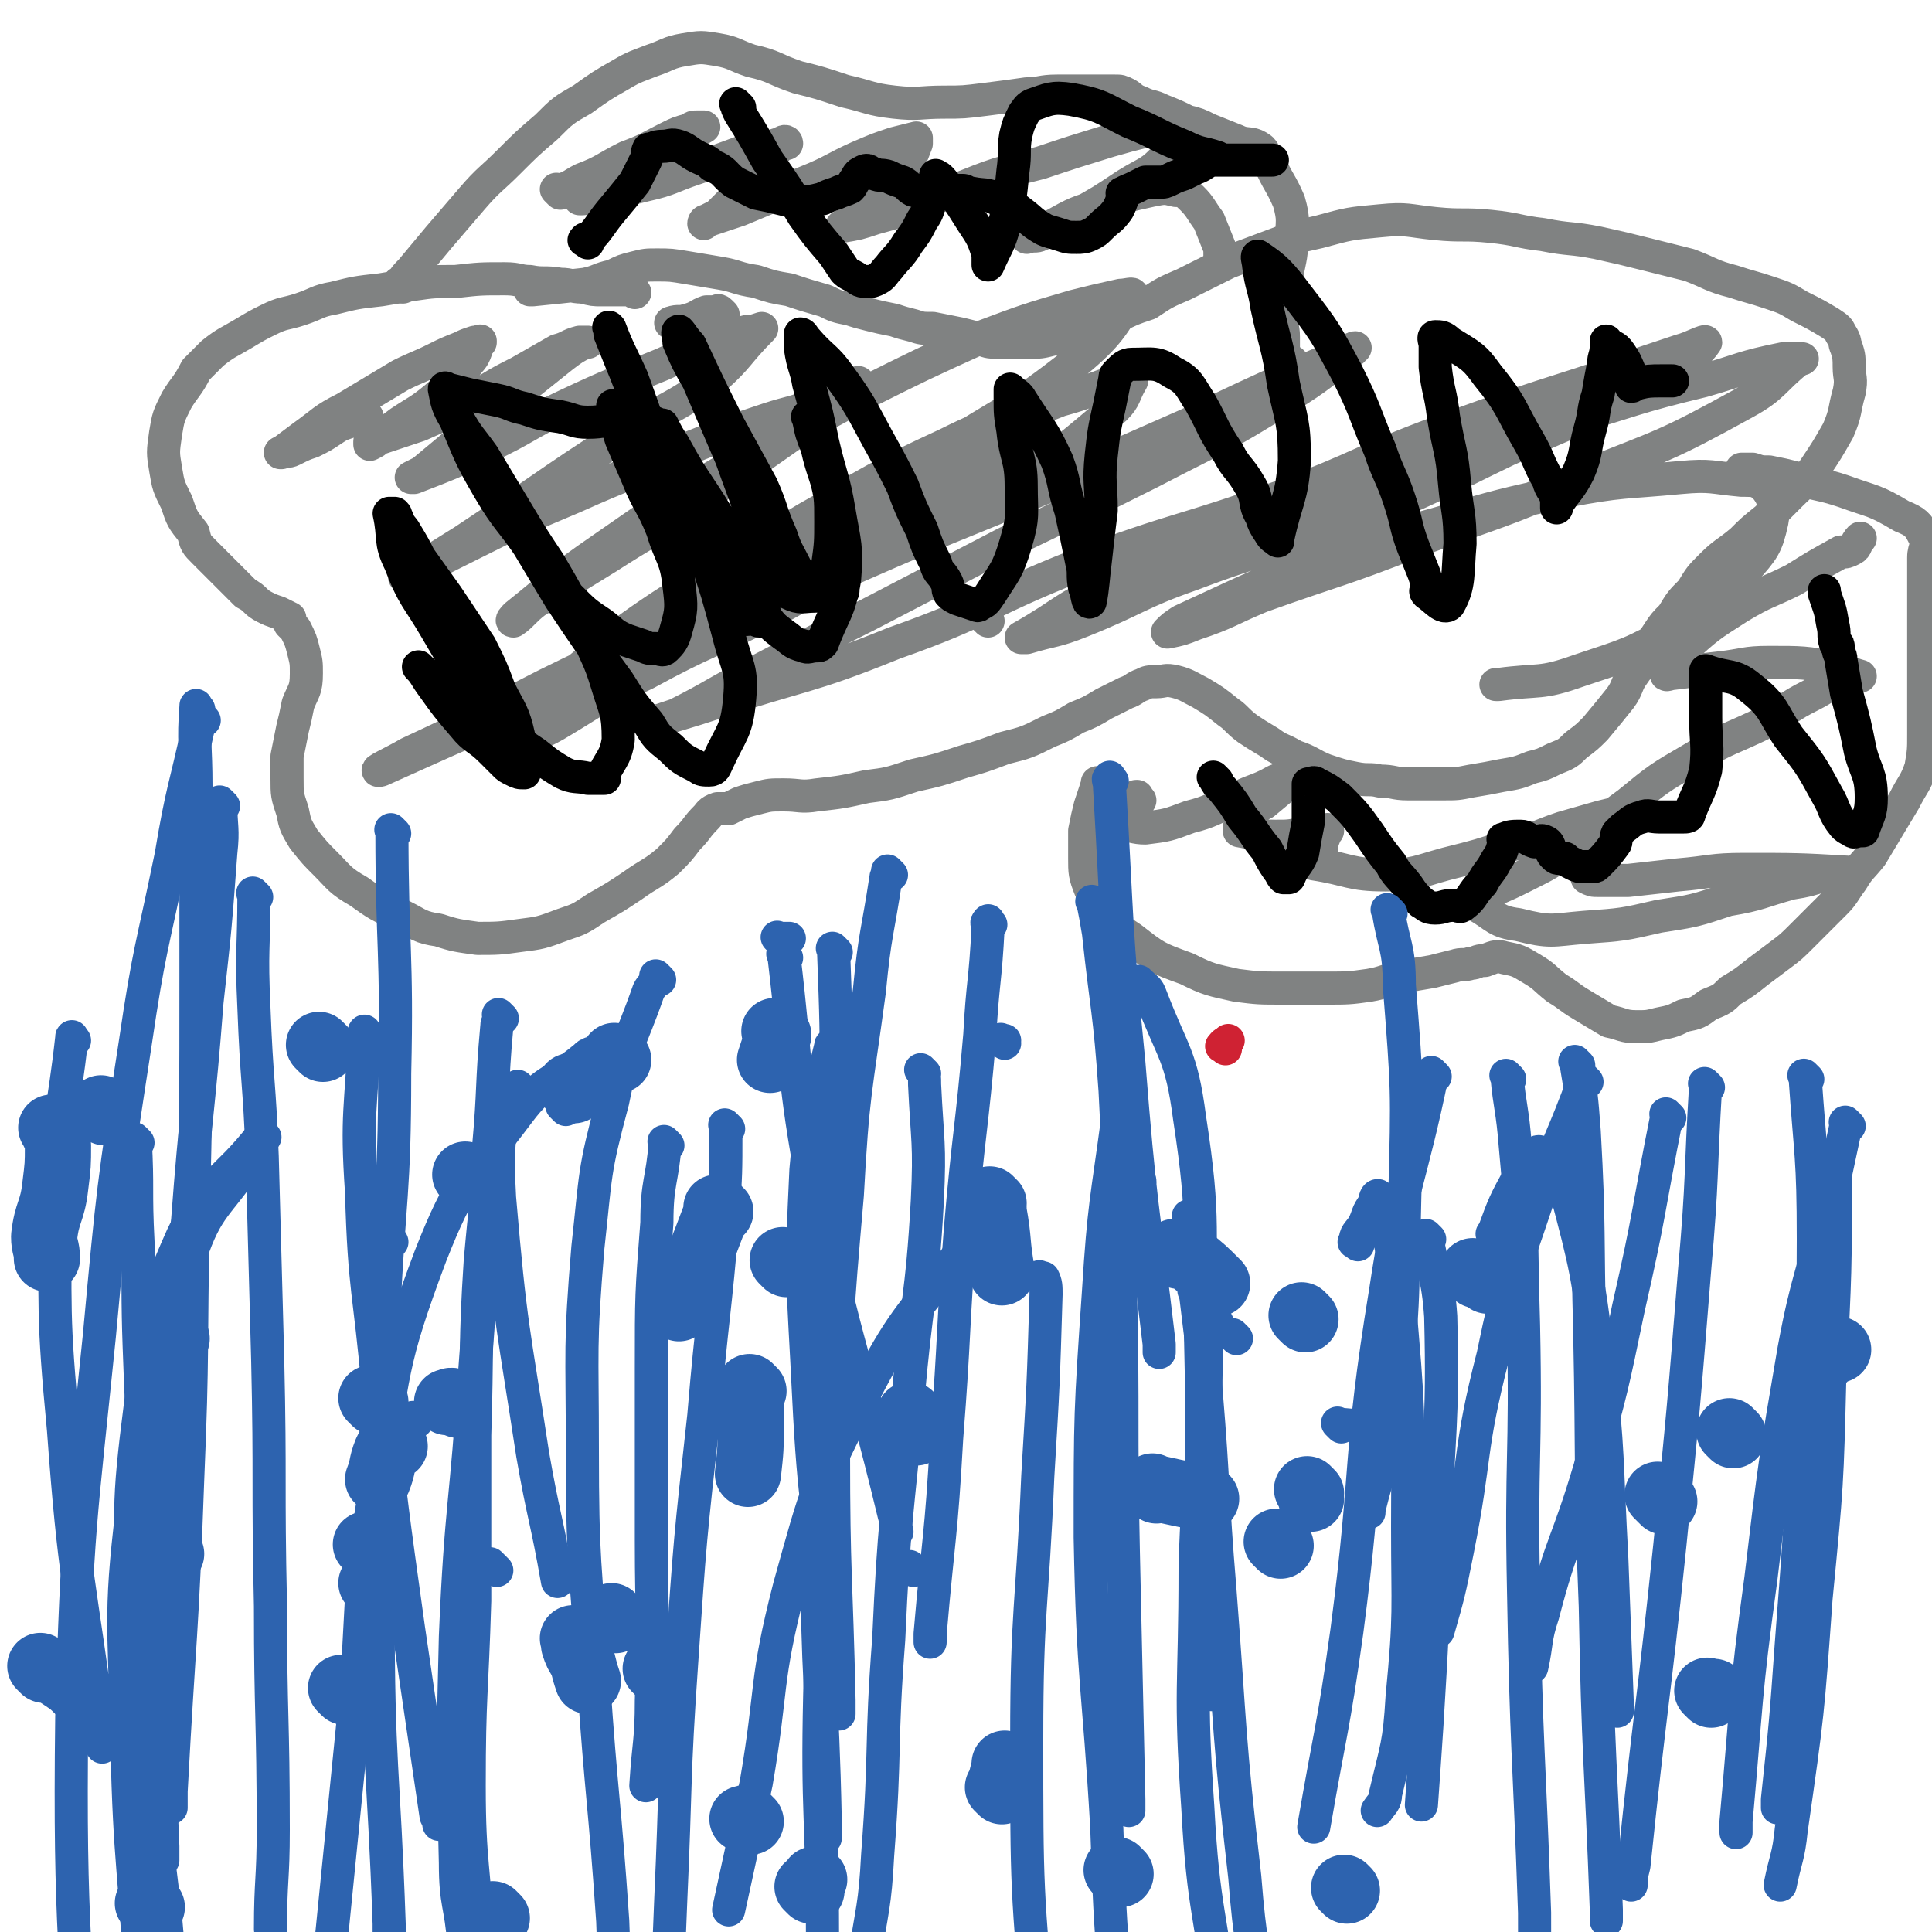 <svg viewBox='0 0 700 700' version='1.1' xmlns='http://www.w3.org/2000/svg' xmlns:xlink='http://www.w3.org/1999/xlink'><g fill='none' stroke='#CF2233' stroke-width='12' stroke-linecap='round' stroke-linejoin='round'><path d='M444,380c-1,-1 -2,-1 -1,-1 0,-1 1,-1 2,-2 0,0 0,0 0,0 '/></g>
<g fill='none' stroke='#808282' stroke-width='12' stroke-linecap='round' stroke-linejoin='round'><path d='M358,225c-1,-1 -1,-1 -1,-1 -1,-1 0,0 0,0 0,0 0,0 0,0 '/><path d='M262,114c-1,-1 -1,-1 -1,-1 -1,-1 -1,0 -2,0 -1,0 -1,0 -3,0 -3,1 -3,2 -7,3 -3,1 -3,0 -6,1 '/><path d='M230,106c-1,-1 -1,-1 -1,-1 -1,-1 0,0 0,0 0,0 0,0 0,0 -2,0 -2,0 -4,0 -3,0 -3,0 -7,0 -3,0 -3,0 -7,-1 -4,0 -4,-1 -8,-1 -6,-1 -6,0 -11,-1 -4,0 -4,-1 -9,-1 -9,0 -9,0 -18,1 -8,0 -8,0 -15,1 -6,1 -6,1 -12,2 -9,1 -9,1 -17,3 -6,1 -6,2 -12,4 -6,2 -6,1 -12,4 -4,2 -4,2 -9,5 -5,3 -6,3 -11,7 -3,3 -3,3 -6,6 -3,6 -4,6 -7,11 -3,6 -3,6 -4,12 -1,7 -1,7 0,13 1,6 1,6 4,12 2,6 2,6 6,11 1,4 1,4 4,7 3,3 3,3 7,7 4,4 4,4 8,8 4,2 3,3 7,5 2,1 2,1 5,2 2,1 2,1 4,2 0,1 0,1 0,2 1,1 1,1 2,2 2,4 2,4 3,8 1,4 1,4 1,8 0,6 -1,6 -3,11 -1,5 -1,5 -2,9 -1,5 -1,5 -2,10 0,4 0,4 0,8 0,6 0,6 2,12 1,5 1,5 4,10 4,5 4,5 8,9 5,5 5,6 12,10 7,5 7,5 16,9 6,3 6,4 13,5 6,2 7,2 14,3 7,0 8,0 15,-1 8,-1 8,-1 16,-4 6,-2 6,-2 12,-6 7,-4 7,-4 13,-8 7,-5 7,-4 13,-9 4,-4 4,-4 7,-8 4,-4 3,-4 7,-8 1,-1 1,-2 4,-3 1,0 1,0 3,0 0,0 0,0 1,0 2,-1 2,-1 4,-2 3,-1 3,-1 7,-2 4,-1 4,-1 9,-1 6,0 6,1 12,0 9,-1 9,-1 18,-3 8,-1 8,-1 17,-4 9,-2 9,-2 18,-5 7,-2 7,-2 15,-5 8,-2 8,-2 16,-6 5,-2 5,-2 10,-5 5,-2 5,-2 10,-5 4,-2 4,-2 8,-4 3,-1 3,-2 6,-3 2,-1 2,-1 5,-1 3,0 3,-1 7,0 4,1 5,2 9,4 5,3 5,3 10,7 3,2 3,3 7,6 3,2 3,2 8,5 4,3 4,2 9,5 6,2 6,3 11,5 6,2 6,2 11,3 5,1 5,0 9,1 5,0 5,1 10,1 7,0 7,0 13,0 5,0 5,0 10,-1 6,-1 6,-1 11,-2 6,-1 6,-1 11,-3 4,-1 4,-1 8,-3 5,-2 5,-2 8,-5 4,-3 4,-3 7,-6 5,-6 5,-6 9,-11 3,-4 2,-5 5,-9 2,-3 2,-2 4,-5 1,-3 1,-3 2,-5 1,-2 1,-2 3,-5 2,-3 2,-3 5,-6 3,-5 3,-5 7,-9 3,-5 3,-5 7,-9 5,-5 5,-4 11,-9 4,-4 4,-4 9,-8 4,-4 4,-4 9,-9 4,-4 5,-4 9,-10 4,-6 4,-6 8,-13 3,-7 2,-7 4,-14 1,-5 0,-5 0,-9 0,-3 0,-4 -1,-7 -1,-2 0,-2 -2,-5 -1,-2 -1,-2 -4,-4 -5,-3 -5,-3 -11,-6 -5,-3 -5,-3 -11,-5 -6,-2 -7,-2 -13,-4 -8,-2 -8,-3 -16,-6 -8,-2 -8,-2 -16,-4 -8,-2 -8,-2 -17,-4 -10,-2 -10,-1 -20,-3 -9,-1 -9,-2 -19,-3 -10,-1 -10,0 -20,-1 -10,-1 -10,-2 -20,-1 -11,1 -11,1 -22,4 -9,2 -9,2 -17,5 -8,3 -8,3 -16,6 -8,4 -8,4 -16,8 -7,3 -7,3 -13,7 -6,2 -6,2 -12,5 -6,2 -6,3 -12,5 -6,2 -6,2 -11,3 -4,1 -4,1 -8,1 -3,0 -3,0 -6,0 -3,0 -3,0 -5,0 -3,0 -4,0 -6,-1 -4,-1 -4,-1 -8,-2 -5,-1 -5,-1 -10,-2 -4,0 -4,0 -7,-1 -4,-1 -4,-1 -7,-2 -5,-1 -5,-1 -9,-2 -4,-1 -4,-1 -7,-2 -5,-1 -5,-1 -9,-3 -7,-2 -7,-2 -13,-4 -6,-1 -6,-1 -12,-3 -7,-1 -7,-2 -13,-3 -6,-1 -6,-1 -12,-2 -6,-1 -6,-1 -11,-1 -4,0 -4,0 -8,1 -4,1 -4,1 -8,3 -5,1 -5,2 -10,3 -9,1 -9,1 -19,2 0,0 0,0 -1,0 '/><path d='M146,104c-1,-1 -1,-1 -1,-1 -1,-1 0,0 0,0 0,0 0,0 0,0 0,0 0,0 0,0 -1,-1 0,0 0,0 0,0 0,0 0,0 2,-3 2,-3 4,-5 5,-6 5,-6 10,-12 6,-7 6,-7 12,-14 6,-7 7,-7 13,-13 7,-7 7,-7 14,-13 6,-6 6,-6 13,-10 7,-5 7,-5 14,-9 5,-3 6,-3 11,-5 6,-2 6,-3 12,-4 6,-1 6,-1 12,0 6,1 6,2 12,4 9,2 8,3 17,6 8,2 8,2 17,5 9,2 9,3 18,4 9,1 9,0 18,0 7,0 7,0 15,-1 8,-1 8,-1 15,-2 5,0 5,-1 11,-1 4,0 4,0 8,0 2,0 2,0 5,0 2,0 2,0 4,0 1,0 1,0 3,0 0,0 0,0 1,0 2,0 2,0 4,1 2,1 2,2 5,3 4,2 4,1 8,3 5,2 5,2 9,4 4,1 4,1 8,3 5,2 5,2 10,4 4,2 5,0 9,3 2,2 1,3 3,5 3,7 4,7 7,14 2,7 1,7 1,14 0,7 -1,7 -2,15 -1,7 -1,7 -2,13 0,3 1,3 1,7 0,2 0,2 0,5 0,1 -1,2 0,3 1,1 1,0 3,1 0,0 0,0 1,1 '/><path d='M399,285c-1,-1 -1,-1 -1,-1 -1,-1 0,0 0,0 0,1 -1,1 -1,2 -1,3 -1,3 -2,6 -1,4 -1,4 -2,9 0,5 0,5 0,10 0,5 0,6 2,11 2,4 1,5 5,8 4,6 4,6 10,10 9,7 9,7 20,11 8,4 9,4 18,6 8,1 8,1 17,1 8,0 8,0 16,0 7,0 8,0 15,-1 6,-1 6,-2 12,-3 5,-1 5,-1 11,-2 4,-1 4,-1 8,-2 3,-1 3,0 6,-1 2,0 2,-1 5,-1 3,-1 4,-2 7,-1 5,1 5,1 10,4 5,3 4,3 9,7 5,3 4,3 9,6 5,3 5,3 10,6 5,1 5,2 10,2 4,0 4,0 8,-1 5,-1 5,-1 9,-3 5,-1 5,-1 9,-4 5,-2 5,-2 8,-5 5,-3 5,-3 10,-7 4,-3 4,-3 8,-6 4,-3 4,-3 8,-7 2,-2 2,-2 5,-5 3,-3 3,-3 7,-7 3,-3 3,-4 6,-8 3,-5 3,-4 7,-9 3,-5 3,-5 6,-10 3,-5 3,-5 6,-10 3,-6 4,-6 6,-12 1,-6 1,-6 1,-12 0,-7 0,-7 0,-13 0,-6 0,-6 0,-13 0,-5 0,-5 0,-11 0,-3 0,-3 0,-7 0,-4 0,-4 0,-8 0,-1 0,-1 0,-3 0,-2 0,-2 0,-5 0,-2 0,-2 0,-4 0,-4 2,-4 0,-8 -2,-4 -3,-5 -8,-7 -10,-6 -10,-5 -21,-9 -9,-3 -9,-2 -18,-5 -4,-1 -4,-1 -9,-2 -3,0 -3,0 -6,-1 -1,0 -1,0 -1,0 -2,0 -2,0 -3,0 0,0 1,0 1,0 '/><path d='M133,151c-1,-1 -1,-1 -1,-1 -1,-1 0,0 0,0 0,0 0,0 0,0 -3,1 -3,1 -6,3 -3,1 -3,1 -6,3 -3,2 -3,2 -7,4 -3,1 -3,1 -7,3 -2,1 -2,0 -4,1 0,0 0,0 0,0 -1,0 0,0 0,0 4,-3 4,-3 8,-6 7,-5 7,-6 15,-10 10,-6 10,-6 20,-12 6,-3 7,-3 13,-6 4,-2 4,-2 9,-4 2,-1 2,-1 5,-2 1,0 1,0 2,0 0,0 0,0 0,0 0,0 0,-1 0,0 -2,2 -1,4 -4,7 -5,7 -5,7 -12,13 -6,5 -7,5 -13,9 -4,3 -4,3 -8,6 -1,1 -1,1 -3,2 0,0 0,-1 0,-1 0,0 0,0 0,0 9,-3 9,-3 18,-6 9,-4 9,-4 17,-8 10,-6 9,-6 19,-11 7,-4 7,-4 14,-8 4,-1 4,-2 8,-3 1,0 2,0 3,0 0,0 -1,0 -1,0 -4,2 -4,2 -8,5 -10,8 -10,8 -20,16 -10,8 -10,8 -19,16 -6,5 -6,5 -12,10 -2,1 -2,1 -4,2 0,0 0,0 0,0 0,0 0,0 1,0 13,-5 13,-5 26,-11 15,-7 14,-8 29,-15 17,-8 18,-8 35,-15 9,-4 9,-5 18,-8 6,-3 6,-2 13,-4 2,0 2,0 5,-1 0,0 0,0 0,0 0,0 0,0 0,0 -9,9 -8,10 -17,18 -16,12 -17,10 -34,21 -17,11 -17,11 -33,22 -12,8 -12,8 -24,16 -8,5 -8,5 -16,10 -3,1 -3,1 -5,3 0,0 0,0 0,0 -1,0 0,0 0,0 12,-6 12,-6 24,-12 18,-9 18,-9 37,-17 20,-9 20,-8 40,-17 15,-6 15,-6 30,-11 9,-3 9,-2 18,-6 8,-3 16,-9 15,-7 -2,3 -11,8 -22,17 -20,14 -20,14 -40,28 -14,9 -15,9 -29,18 -13,8 -13,8 -26,16 -4,3 -5,5 -8,7 -1,0 0,-1 1,-2 15,-12 15,-13 31,-24 23,-16 23,-16 47,-30 23,-14 24,-13 47,-26 22,-11 22,-11 44,-21 16,-6 16,-6 33,-11 8,-2 8,-2 17,-4 2,0 5,-1 4,0 -7,11 -8,14 -20,24 -24,19 -25,17 -51,34 -24,16 -25,15 -50,31 -23,15 -23,16 -47,31 -14,9 -15,9 -30,17 -6,3 -6,3 -12,6 -1,0 -2,2 -1,1 18,-14 19,-17 40,-31 26,-17 27,-16 53,-32 25,-14 25,-15 51,-27 20,-10 21,-8 41,-16 11,-3 11,-4 21,-7 2,0 2,0 5,0 0,0 0,0 0,0 -3,5 -2,6 -6,10 -17,14 -17,15 -36,27 -21,13 -23,11 -44,22 -23,12 -23,13 -45,25 -22,11 -23,10 -45,22 -15,7 -15,8 -30,17 -8,5 -9,4 -17,10 -1,0 -1,0 -2,1 0,0 0,0 0,0 1,-1 0,-2 2,-3 20,-14 20,-14 41,-28 21,-14 21,-14 42,-26 21,-12 21,-12 42,-24 17,-9 16,-10 33,-19 11,-6 11,-5 23,-11 3,-1 7,-2 6,-1 -6,3 -10,5 -20,10 -21,11 -21,11 -43,22 -22,11 -22,11 -45,22 -23,12 -23,12 -47,24 -21,10 -21,10 -42,21 -14,7 -14,7 -29,14 -5,3 -14,7 -10,6 18,-8 26,-12 53,-23 30,-13 31,-12 61,-24 30,-13 29,-14 59,-27 34,-15 34,-14 69,-29 25,-11 25,-11 50,-22 21,-10 21,-10 43,-20 8,-3 8,-4 17,-7 0,-1 1,-1 1,-1 -12,9 -12,10 -25,18 -24,15 -24,14 -49,27 -26,13 -26,13 -53,26 -25,13 -25,13 -50,26 -20,10 -20,10 -41,21 -14,7 -14,8 -28,15 -3,1 -3,1 -6,2 0,0 0,0 0,0 9,-3 10,-3 19,-6 33,-11 34,-9 66,-22 34,-12 33,-15 66,-28 37,-14 38,-12 74,-25 30,-11 29,-13 59,-24 25,-9 25,-9 50,-17 18,-6 18,-6 36,-12 4,-1 9,-4 9,-3 -2,3 -6,7 -14,11 -28,16 -29,15 -58,28 -27,13 -27,14 -55,25 -29,11 -30,9 -59,20 -20,7 -20,9 -40,17 -10,4 -10,3 -20,6 -1,0 -1,0 -2,0 0,0 0,0 0,0 16,-9 15,-11 32,-18 30,-13 31,-11 61,-22 28,-11 27,-13 55,-23 25,-9 25,-8 50,-16 24,-7 24,-8 49,-14 14,-4 14,-5 29,-8 3,0 4,0 7,0 0,0 -1,0 -1,0 -10,8 -9,10 -20,16 -29,16 -29,15 -59,27 -30,13 -30,12 -60,23 -28,11 -28,10 -56,20 -12,5 -12,6 -24,10 -5,2 -5,2 -10,3 0,0 0,0 0,0 2,-2 2,-2 5,-4 24,-11 23,-11 48,-21 21,-8 22,-8 44,-14 24,-7 24,-7 47,-12 21,-4 21,-3 42,-5 11,-1 11,0 22,1 5,0 6,0 9,3 3,4 3,6 2,12 -2,9 -3,10 -10,18 -11,12 -11,12 -25,21 -16,9 -17,9 -35,15 -14,5 -14,3 -29,5 0,0 0,0 -1,0 '/><path d='M203,70c-1,-1 -1,-1 -1,-1 -1,-1 0,0 0,0 0,0 0,0 0,0 0,0 0,0 0,0 -1,-1 0,0 0,0 0,0 0,0 0,0 0,0 0,0 0,0 -1,-1 0,0 0,0 5,-1 5,-2 9,-4 8,-3 8,-4 16,-8 8,-3 7,-3 15,-7 4,-2 4,-2 8,-3 1,-1 1,-1 3,-1 1,0 1,0 2,0 0,0 0,0 0,0 -10,6 -10,6 -19,11 -6,4 -6,4 -11,8 -6,3 -5,4 -11,6 -2,1 -2,1 -4,1 0,0 0,0 0,0 0,0 0,0 1,0 11,-2 11,-2 23,-5 9,-2 9,-3 18,-6 9,-3 9,-3 17,-6 5,-1 6,-1 11,-2 2,-1 3,-1 5,-1 0,-1 -1,-1 -2,0 -3,4 -3,4 -6,8 -5,5 -5,6 -9,10 -4,4 -4,4 -8,8 -2,1 -2,1 -4,2 0,0 -1,1 -1,1 0,0 0,-1 1,-1 6,-2 6,-2 12,-4 12,-5 12,-5 24,-10 10,-4 10,-5 19,-9 7,-3 7,-3 13,-5 4,-1 4,-1 8,-2 0,0 0,0 0,0 0,1 0,1 0,2 -2,5 -2,6 -5,10 -5,6 -5,5 -10,10 -4,4 -4,5 -8,8 -2,2 -2,1 -4,2 0,0 0,0 0,0 0,0 0,0 0,0 6,-1 6,-1 12,-3 15,-4 15,-5 29,-10 15,-6 15,-6 31,-10 12,-4 12,-4 25,-8 7,-2 7,-2 15,-4 5,-1 5,0 10,-1 0,0 0,0 0,0 0,0 0,0 0,0 -2,5 -1,6 -4,10 -6,7 -7,6 -15,11 -9,6 -9,6 -18,11 -6,4 -6,4 -13,7 -2,1 -2,0 -5,1 0,0 0,0 0,0 0,0 0,0 0,0 4,-2 4,-2 9,-4 9,-5 9,-5 19,-8 8,-3 8,-3 17,-5 5,-1 5,-1 9,0 3,0 4,1 6,3 3,3 3,4 6,8 2,5 2,5 4,10 0,2 0,2 0,3 '/><path d='M413,290c-1,-1 -1,-1 -1,-1 -1,-1 0,0 0,0 0,0 0,0 0,0 0,0 0,-1 0,0 -1,0 -1,1 -2,3 -1,2 -2,2 -3,4 0,1 0,1 0,3 0,0 0,0 0,0 0,0 -1,-1 0,0 3,0 4,1 8,1 8,-1 8,-1 16,-4 8,-2 8,-3 16,-6 7,-4 8,-3 15,-7 5,-2 5,-2 9,-4 1,0 2,0 3,0 0,0 -1,0 -1,0 0,0 0,0 0,0 -1,1 -1,1 -3,2 -6,5 -6,5 -12,10 -4,2 -4,2 -7,5 -1,1 -1,2 -2,4 0,0 0,0 0,1 0,0 0,0 0,0 0,0 0,0 0,0 6,1 6,2 13,2 5,0 5,0 10,-1 3,0 3,0 6,-1 2,0 2,0 3,0 0,0 0,0 0,0 0,0 0,0 0,0 0,0 0,-1 0,0 -1,1 -1,2 -2,4 0,2 0,2 -1,4 -1,2 -1,2 -2,4 0,0 0,0 0,0 0,0 0,0 0,0 13,2 13,4 26,4 11,0 11,-1 22,-4 12,-3 12,-3 24,-7 9,-2 9,-3 18,-6 7,-2 7,-2 14,-4 4,-1 4,-1 9,-2 1,0 2,0 3,0 0,0 -1,0 -1,0 -2,1 -2,1 -4,3 -10,5 -9,6 -19,11 -7,5 -7,5 -15,9 -6,3 -6,3 -13,6 -1,0 -2,-1 -3,0 -1,1 -1,2 -2,4 0,0 -1,1 0,1 7,4 7,6 15,7 12,3 12,2 24,1 14,-1 14,-1 27,-4 13,-2 13,-2 25,-6 12,-2 12,-3 23,-6 6,-1 6,-1 12,-3 2,0 2,-1 4,-1 1,0 1,0 2,0 1,0 2,0 2,0 -17,-1 -19,-1 -37,-1 -12,0 -12,1 -24,2 -9,1 -9,1 -18,2 -5,0 -6,0 -11,0 -2,0 -2,0 -4,-1 0,0 0,0 0,0 0,-6 -2,-7 1,-12 5,-9 6,-9 14,-15 11,-9 11,-9 23,-16 13,-8 14,-7 28,-14 7,-4 7,-5 15,-9 6,-3 6,-4 12,-7 2,0 2,0 4,0 1,0 1,0 2,0 0,0 0,0 0,0 -4,-1 -4,-2 -9,-3 -11,-2 -12,-2 -24,-2 -9,0 -9,1 -18,2 -9,1 -9,1 -17,2 -1,0 -3,1 -2,0 1,-3 2,-5 5,-8 10,-9 10,-9 21,-16 10,-6 10,-5 20,-10 8,-5 8,-5 17,-10 2,0 2,0 4,-1 2,-1 1,-2 3,-4 '/></g>
<g fill='none' stroke='#000000' stroke-width='12' stroke-linecap='round' stroke-linejoin='round'><path d='M153,243c-1,-1 -2,-2 -1,-1 2,2 2,3 5,7 5,7 5,7 11,14 4,5 5,4 10,9 2,2 2,2 5,5 1,1 1,1 3,2 2,1 2,1 4,1 0,0 0,0 0,0 0,0 0,0 0,0 -1,-7 0,-7 -2,-13 -2,-9 -3,-9 -7,-17 -3,-8 -3,-8 -7,-16 -6,-9 -6,-9 -12,-18 -5,-7 -5,-7 -10,-14 -2,-4 -2,-4 -5,-9 -1,-2 -2,-2 -3,-5 -1,-1 0,-1 -1,-2 0,0 0,0 0,0 -1,0 -1,0 -2,0 0,0 0,0 0,0 2,9 0,10 4,18 5,13 6,12 13,24 7,12 7,12 15,24 5,6 4,6 10,12 5,5 5,5 11,9 5,4 5,4 10,7 4,2 5,1 9,2 3,0 3,0 6,0 0,0 -1,0 -1,0 3,-7 5,-7 6,-14 0,-10 -1,-10 -4,-20 -3,-10 -4,-10 -8,-20 -6,-12 -6,-12 -13,-24 -6,-9 -6,-9 -12,-19 -6,-10 -6,-10 -12,-20 -5,-7 -5,-6 -9,-13 -2,-4 -2,-4 -4,-8 0,0 0,-1 0,-1 0,0 0,1 0,1 0,0 0,0 0,0 4,9 4,9 8,18 7,13 8,12 15,25 9,15 9,15 18,30 10,15 10,15 21,30 5,8 5,8 11,15 3,5 3,5 8,9 4,4 4,4 10,7 1,1 2,1 4,1 2,0 2,-1 3,-3 5,-11 7,-11 8,-23 1,-11 -1,-11 -4,-23 -4,-15 -4,-15 -9,-30 -6,-15 -7,-15 -13,-29 -6,-13 -6,-12 -11,-25 -3,-7 -3,-8 -6,-15 -2,-5 -2,-5 -4,-10 0,-1 0,-1 0,-2 0,0 0,0 0,0 0,0 -1,-1 0,0 3,8 4,9 8,18 4,11 4,11 8,23 4,10 4,10 8,21 5,11 5,11 10,22 3,5 3,5 7,10 2,4 2,4 5,7 1,2 1,3 3,4 1,1 1,0 3,0 1,0 1,1 2,1 1,0 1,0 2,0 0,0 0,0 0,-1 -1,-12 1,-12 -2,-24 -3,-17 -4,-17 -10,-34 -6,-14 -6,-14 -12,-28 -4,-7 -4,-7 -7,-14 0,-2 -1,-4 0,-4 1,1 2,3 4,5 7,15 7,15 14,29 6,11 6,11 12,22 4,9 3,9 7,18 2,6 2,5 5,11 1,2 1,2 2,5 0,1 -1,2 0,3 1,1 1,-1 3,-1 1,0 1,0 3,0 0,0 0,0 0,0 2,-4 3,-4 4,-8 1,-7 1,-8 1,-15 0,-9 0,-9 -2,-17 -1,-7 -2,-7 -4,-14 -1,-3 -1,-3 -2,-6 0,0 0,-1 0,-1 -1,0 0,0 0,1 1,5 1,5 3,10 2,9 3,9 5,18 2,11 1,11 3,22 0,5 1,5 1,10 0,1 1,2 0,3 -1,1 -2,0 -4,0 -3,0 -3,1 -6,1 -4,0 -5,1 -9,-1 -4,-2 -5,-2 -8,-6 -6,-5 -6,-5 -11,-12 -7,-9 -6,-9 -12,-18 -6,-9 -6,-9 -11,-18 -2,-3 -2,-3 -4,-7 0,0 0,0 0,0 0,0 0,0 -1,0 -1,0 -1,-1 -3,-1 -2,-1 -2,-1 -5,-1 -3,0 -3,0 -7,0 -5,0 -5,1 -11,1 -5,0 -5,-1 -10,-2 -7,-1 -7,-1 -13,-3 -5,-1 -5,-2 -10,-3 -5,-1 -5,-1 -10,-2 -4,-1 -4,-1 -8,-2 0,0 -1,-1 -1,0 1,5 1,6 4,11 5,12 5,13 12,25 7,12 8,11 16,23 6,8 6,9 13,16 6,6 6,6 12,10 4,3 4,4 9,6 3,1 3,1 6,2 2,1 2,1 5,1 1,0 2,1 3,0 2,-2 3,-3 4,-7 2,-7 2,-8 1,-16 -1,-10 -3,-10 -6,-20 -4,-10 -5,-9 -9,-19 -3,-7 -3,-7 -6,-14 -1,-4 -2,-4 -3,-9 0,-1 0,-2 0,-3 0,0 0,1 0,1 7,9 8,9 15,19 8,10 8,10 15,21 8,11 8,11 15,22 5,7 5,7 10,13 3,4 3,4 7,7 3,2 3,3 7,4 2,1 2,0 5,0 1,0 1,0 2,-1 4,-11 6,-11 8,-23 1,-12 0,-13 -2,-25 -2,-12 -3,-12 -6,-25 -2,-10 -2,-10 -5,-21 -1,-6 -2,-6 -3,-13 0,-2 0,-2 0,-4 0,0 0,-1 0,-1 1,0 1,1 2,2 6,7 7,6 12,13 8,11 8,12 14,23 5,9 5,9 9,17 3,8 3,8 7,16 2,6 2,6 5,12 1,4 2,3 4,7 1,2 0,2 1,4 1,1 1,1 3,2 3,1 3,1 6,2 1,0 1,1 2,0 2,-1 2,-1 4,-4 5,-8 6,-8 9,-18 3,-10 2,-11 2,-21 0,-10 -2,-10 -3,-20 -1,-6 -1,-6 -1,-12 0,-2 0,-2 0,-3 0,0 0,0 0,0 2,2 3,2 4,4 7,11 8,11 13,22 3,8 2,9 5,18 2,9 2,9 4,19 1,4 0,4 1,9 1,2 1,6 2,5 1,-5 1,-8 2,-16 1,-9 1,-9 2,-17 0,-10 -1,-10 0,-20 1,-9 1,-9 3,-18 1,-5 1,-5 2,-10 0,-1 0,-1 1,-2 2,-2 3,-3 5,-3 8,0 9,-1 15,3 6,3 6,5 10,11 5,9 4,9 10,18 3,6 4,5 8,12 3,5 1,6 4,11 1,3 1,3 3,6 1,2 2,2 3,3 0,0 0,0 0,-1 3,-14 5,-14 6,-28 0,-14 -1,-14 -4,-28 -2,-14 -3,-14 -6,-28 -1,-7 -2,-7 -3,-15 0,-1 -1,-4 0,-3 6,4 8,6 14,14 10,13 10,13 18,28 7,14 6,14 12,28 3,9 4,9 7,18 3,9 2,9 5,17 2,5 2,5 4,10 1,3 1,3 1,5 0,1 -1,1 0,2 3,2 6,6 8,4 4,-7 3,-11 4,-22 0,-11 -1,-11 -2,-22 -1,-12 -2,-12 -4,-24 -1,-9 -2,-9 -3,-18 0,-4 0,-4 0,-8 0,-1 -1,-3 0,-3 2,0 3,0 5,2 8,5 9,5 14,12 9,11 8,12 15,24 4,7 3,7 7,14 1,4 2,3 3,7 0,1 0,1 0,2 0,0 0,1 0,1 0,0 0,-1 0,-1 0,0 0,0 0,0 4,-6 5,-6 8,-12 3,-7 2,-8 4,-15 2,-7 1,-7 3,-13 1,-6 1,-6 2,-11 0,-3 1,-3 1,-7 0,-1 0,-1 0,-1 0,-1 0,0 0,0 2,2 3,1 5,4 2,3 2,3 4,8 0,1 0,1 0,3 0,0 0,1 0,1 1,0 1,-1 2,-1 4,-1 5,-1 9,-1 2,0 2,0 4,0 '/><path d='M441,283c-1,-1 -1,-1 -1,-1 -1,-1 0,0 0,0 0,0 0,0 0,0 1,2 1,2 3,4 4,5 4,5 7,10 5,6 4,6 9,12 2,4 2,4 4,7 1,1 1,2 2,3 1,0 1,0 2,0 0,0 0,0 0,0 2,-5 3,-4 5,-9 1,-6 1,-6 2,-11 0,-4 0,-4 0,-8 0,-3 0,-3 0,-6 0,0 0,0 0,0 0,0 0,0 0,0 1,0 2,-1 3,0 4,2 4,2 8,5 6,6 6,6 11,13 4,6 4,6 8,11 2,4 3,4 6,8 2,3 2,3 5,6 2,1 2,2 5,2 3,0 3,-1 7,-1 1,0 2,1 3,0 4,-3 3,-4 7,-8 2,-4 3,-4 5,-8 2,-3 2,-3 3,-7 0,-1 -1,-1 0,-1 2,-1 3,-1 6,-1 2,0 2,1 5,2 2,0 2,-1 4,0 2,1 1,3 3,5 1,1 1,1 2,1 1,0 1,0 2,0 1,1 1,1 3,2 2,1 2,1 4,1 1,0 1,0 3,0 1,0 1,0 2,-1 3,-3 3,-3 6,-7 1,-1 0,-2 1,-4 1,-1 1,-1 2,-2 3,-2 3,-3 7,-4 2,-1 3,0 6,0 2,0 2,0 5,0 1,0 1,0 3,0 0,0 0,0 1,0 0,0 0,0 0,0 1,0 2,0 2,-1 3,-8 4,-8 6,-16 1,-9 0,-10 0,-19 0,-6 0,-6 0,-13 0,-2 0,-2 0,-4 0,0 0,0 0,0 8,3 10,1 16,6 9,7 8,9 14,18 8,10 8,10 14,21 3,5 2,6 6,11 1,1 1,1 3,2 1,1 1,0 3,0 0,0 1,0 1,0 2,-6 3,-6 3,-12 0,-9 -2,-9 -4,-17 -2,-10 -2,-10 -5,-21 -1,-6 -1,-6 -2,-12 0,-2 -1,-2 -1,-4 0,0 0,0 0,-1 0,-1 -1,0 -1,-1 -1,-3 0,-3 -1,-7 -1,-6 -1,-5 -3,-11 0,-1 0,-1 0,-1 '/><path d='M213,88c-1,-1 -2,-1 -1,-1 0,-1 0,0 1,0 4,-4 4,-5 8,-10 5,-6 5,-6 9,-11 2,-4 2,-4 4,-8 1,-2 0,-2 1,-4 0,0 0,0 0,0 0,0 0,0 0,0 2,0 2,-1 5,-1 3,0 3,-1 6,0 3,1 3,2 7,4 2,1 3,1 5,3 5,2 4,3 8,6 4,2 4,2 8,4 5,1 5,1 9,2 4,1 4,1 8,1 3,0 3,0 7,-1 2,-1 2,-1 5,-2 2,-1 3,-1 5,-2 1,-1 1,-2 2,-3 1,-2 1,-2 3,-3 2,-1 2,1 4,1 2,1 2,0 5,1 2,1 2,1 5,2 2,1 2,2 4,3 1,0 1,0 3,0 1,0 1,0 3,0 1,0 1,0 3,0 1,0 1,0 2,0 2,0 2,0 4,0 1,0 1,0 3,0 1,0 1,1 3,1 5,1 5,0 9,2 5,1 5,2 9,5 4,3 3,3 8,6 2,1 3,1 6,2 3,1 3,1 6,1 2,0 3,0 5,-1 2,-1 2,-1 4,-3 3,-3 3,-2 6,-6 1,-2 1,-2 2,-5 0,0 0,0 0,-1 0,0 0,0 0,0 0,0 -1,0 0,0 1,-1 2,-1 4,-2 2,-1 2,-1 4,-2 2,0 2,0 5,0 2,0 2,0 4,-1 2,-1 2,-1 5,-2 2,-1 2,-1 4,-2 3,-1 3,-2 6,-3 1,0 1,0 2,0 2,0 2,0 5,0 1,0 1,0 3,0 6,0 6,0 11,0 1,0 1,0 1,0 '/><path d='M268,39c-1,-1 -1,-1 -1,-1 -1,-1 0,0 0,0 0,0 0,0 0,0 0,1 0,1 1,3 5,8 5,8 10,17 7,10 7,10 13,20 5,7 5,7 11,14 2,3 2,3 4,6 1,1 1,1 3,2 2,1 2,2 5,2 2,0 2,0 4,-1 2,-1 2,-2 4,-4 3,-4 4,-4 7,-9 3,-4 3,-4 5,-8 2,-3 2,-3 3,-7 1,-3 1,-3 2,-6 0,-1 0,-1 0,-3 0,0 0,-1 0,0 1,0 1,0 2,1 6,7 6,7 11,15 4,6 4,6 6,12 0,2 0,2 0,4 0,0 0,0 0,0 0,0 0,0 0,0 3,-7 4,-7 6,-15 2,-9 2,-9 3,-19 1,-7 0,-7 1,-13 1,-4 1,-4 3,-8 1,-1 1,-2 3,-3 6,-2 7,-3 14,-2 11,2 11,3 21,8 10,4 10,5 20,9 6,3 6,2 12,4 '/></g>
<g fill='none' stroke='#2D63AF' stroke-width='12' stroke-linecap='round' stroke-linejoin='round'><path d='M183,400c-1,-1 -1,-2 -1,-1 -1,16 -2,17 -1,35 4,47 5,47 12,93 4,23 5,23 9,46 '/><path d='M285,347c-1,-1 -2,-2 -1,-1 5,42 3,43 11,86 12,59 15,59 29,117 1,3 0,3 1,6 '/><path d='M403,283c-1,-1 -1,-2 -1,-1 -1,0 0,1 0,3 3,50 2,50 7,100 4,51 5,51 11,102 0,1 0,1 0,3 '/><path d='M504,331c-1,-1 -1,-1 -1,-1 -1,-1 0,0 0,0 2,13 4,13 4,27 3,38 3,38 2,76 -1,40 0,40 -5,79 -2,18 -4,18 -8,35 0,1 0,1 0,1 '/><path d='M605,405c-1,-1 -1,-1 -1,-1 -1,-1 0,0 0,0 -7,35 -6,35 -14,70 -6,29 -6,29 -14,58 -8,27 -10,26 -17,53 -3,9 -2,10 -4,19 '/><path d='M518,449c-1,-1 -2,-2 -1,-1 2,13 4,14 5,29 1,41 -1,41 -2,81 -1,34 -1,34 -3,67 -1,15 -1,15 -2,29 '/><path d='M302,380c-1,-1 -1,-2 -1,-1 -5,21 -7,22 -9,45 -2,41 -1,41 1,82 2,41 4,41 8,82 1,2 1,2 1,4 '/><path d='M142,450c-1,-1 -1,-1 -1,-1 -1,-1 0,0 0,0 0,0 0,0 0,0 0,0 0,0 0,0 '/><path d='M205,402c-1,-1 -1,-1 -1,-1 -1,-1 0,0 0,0 0,0 0,0 0,0 '/><path d='M283,341c-1,-1 -1,-1 -1,-1 -1,-1 0,0 0,0 0,0 0,0 0,0 2,0 2,0 4,0 0,0 0,0 0,0 '/><path d='M364,378c-1,-1 -1,-1 -1,-1 -1,-1 0,0 0,0 0,0 0,0 0,0 1,0 1,0 1,0 '/><path d='M411,428c-1,-1 -1,-1 -1,-1 -1,-1 0,0 0,0 1,1 1,0 3,1 0,0 0,0 0,0 '/><path d='M448,485c-1,-1 -1,-1 -1,-1 -1,-1 0,0 0,0 0,0 0,0 0,0 0,0 0,0 0,0 '/><path d='M151,515c-1,-1 -1,-1 -1,-1 -1,-1 0,0 0,0 -2,1 -2,1 -5,2 '/><path d='M134,511c-1,-1 -2,-2 -1,-1 0,0 1,1 2,2 2,1 2,1 4,3 '/><path d='M331,569c-1,-1 -1,-1 -1,-1 -1,-1 0,0 0,0 '/><path d='M179,568c-1,-1 -1,-1 -1,-1 -1,-1 0,0 0,0 0,0 0,0 0,0 1,1 1,1 2,2 0,0 0,0 0,0 '/><path d='M486,517c-1,-1 -2,-2 -1,-1 13,1 14,2 29,5 2,0 2,0 3,0 '/><path d='M434,469c-1,-1 -1,-1 -1,-1 -1,-1 0,0 0,0 2,1 2,1 4,3 3,4 2,5 5,10 '/></g>
<g fill='none' stroke='#2D63AF' stroke-width='24' stroke-linecap='round' stroke-linejoin='round'><path d='M170,427c-1,-1 -1,-1 -1,-1 -1,-1 0,0 0,0 0,0 0,0 0,0 '/><path d='M224,384c-1,-1 -1,-1 -1,-1 -1,-1 0,0 0,0 0,0 0,0 0,0 '/><path d='M136,508c-1,-1 -1,-1 -1,-1 -1,-1 0,0 0,0 0,0 0,0 0,0 0,0 0,0 0,0 '/><path d='M134,561c-1,-1 -1,-1 -1,-1 -1,-1 0,0 0,0 0,0 0,0 0,0 0,0 0,0 0,0 '/><path d='M223,587c-1,-1 -1,-1 -1,-1 -1,-1 0,0 0,0 0,0 0,0 0,0 0,0 0,0 0,0 '/><path d='M419,540c-1,-1 -1,-1 -1,-1 -1,-1 0,0 0,0 9,2 9,2 19,4 0,0 0,0 0,0 '/><path d='M464,560c-1,-1 -1,-1 -1,-1 -1,-1 0,0 0,0 0,0 0,0 0,0 0,0 0,0 0,0 '/><path d='M38,403c-1,-1 -1,-1 -1,-1 -1,-1 0,0 0,0 0,0 0,0 0,0 0,0 0,0 0,0 '/><path d='M20,410c-1,-1 -1,-1 -1,-1 -1,-1 0,0 0,0 1,3 2,3 2,6 0,7 0,7 -1,15 -1,9 -3,9 -4,18 0,4 1,4 1,8 '/><path d='M16,605c-1,-1 -2,-2 -1,-1 0,0 1,0 2,1 3,1 3,1 6,3 3,2 3,2 6,5 2,2 2,2 4,4 0,0 0,0 0,0 '/><path d='M55,691c-1,-1 -1,-1 -1,-1 -1,-1 0,0 0,0 0,0 0,0 0,0 0,0 0,0 0,0 '/><path d='M62,563c-1,-1 -1,-1 -1,-1 -1,-1 0,0 0,0 0,0 0,0 0,0 0,0 0,0 0,0 '/><path d='M64,485c-1,-1 -1,-1 -1,-1 -1,-1 0,0 0,0 0,0 0,0 0,-1 -1,-5 -1,-5 -2,-10 '/><path d='M117,380c-1,-1 -1,-1 -1,-1 -1,-1 0,0 0,0 0,0 0,0 0,0 0,0 0,0 0,0 '/><path d='M125,613c-1,-1 -1,-1 -1,-1 -1,-1 0,0 0,0 0,0 0,0 0,0 0,0 0,0 0,0 '/><path d='M136,575c-1,-1 -1,-1 -1,-1 -1,-1 0,0 0,0 0,0 0,0 0,0 1,-1 1,-1 2,-3 '/><path d='M143,524c-1,-1 -1,-1 -1,-1 -1,-1 0,0 0,0 -1,1 -1,1 -2,3 -2,5 -1,5 -3,10 '/><path d='M180,695c-1,-1 -1,-1 -1,-1 -1,-1 0,0 0,0 0,0 0,0 0,0 0,0 0,0 0,0 -1,-1 0,0 0,0 '/><path d='M208,395c-1,-1 -1,-1 -1,-1 -1,-1 0,0 0,0 0,0 0,0 0,0 0,0 0,0 0,0 -1,-1 0,0 0,0 '/><path d='M209,595c-1,-1 -1,-1 -1,-1 -1,-1 0,0 0,0 0,1 0,1 0,2 1,3 1,3 3,6 1,4 1,4 2,7 '/><path d='M282,375c-1,-1 -1,-1 -1,-1 -1,-1 0,0 0,0 0,0 0,0 0,0 0,2 0,2 0,4 -1,3 -1,3 -2,6 '/><path d='M239,606c-1,-1 -1,-1 -1,-1 -1,-1 0,0 0,0 0,0 0,0 0,0 0,0 0,0 0,0 -1,-1 0,0 0,0 '/><path d='M261,439c-1,-1 -1,-1 -1,-1 -1,-1 0,0 0,0 0,1 0,1 -1,3 -6,16 -6,15 -12,31 -1,1 -1,1 -1,2 '/><path d='M272,660c-1,-1 -1,-1 -1,-1 -1,-1 0,0 0,0 -1,0 -1,0 -2,0 0,0 0,0 0,0 0,0 0,0 0,0 '/><path d='M273,504c-1,-1 -1,-1 -1,-1 -1,-1 0,0 0,0 0,6 0,6 0,13 0,9 0,9 -1,18 '/><path d='M294,685c-1,-1 -1,-1 -1,-1 -1,-1 0,0 0,0 1,-1 1,-1 2,-3 '/><path d='M331,514c-1,-1 -1,-1 -1,-1 -1,-1 0,0 0,0 0,0 0,0 0,0 1,3 1,3 2,6 0,0 0,0 0,0 '/><path d='M363,649c-1,-1 -1,-1 -1,-1 -1,-1 0,0 0,0 1,-4 1,-4 2,-8 0,-1 0,-1 0,-1 '/><path d='M360,436c-1,-1 -1,-1 -1,-1 -1,-1 0,0 0,0 1,2 1,2 1,4 2,11 1,11 3,22 '/><path d='M406,679c-1,-1 -1,-1 -1,-1 -1,-1 0,0 0,0 0,0 0,0 0,0 0,0 0,0 0,0 -1,-1 0,0 0,0 '/><path d='M427,455c-1,-1 -1,-1 -1,-1 -1,-1 0,0 0,0 2,1 3,0 5,2 5,4 5,4 10,9 0,0 0,0 0,0 '/><path d='M488,685c-1,-1 -1,-1 -1,-1 '/><path d='M535,462c-1,-1 -1,-1 -1,-1 -1,-1 0,0 0,0 2,1 2,1 5,3 0,0 0,0 0,0 '/><path d='M602,543c-1,-1 -1,-1 -1,-1 -1,-1 0,0 0,0 0,0 0,0 0,0 1,1 1,1 2,2 '/><path d='M620,614c-1,-1 -1,-1 -1,-1 -1,-1 0,0 0,0 1,0 1,0 2,0 '/><path d='M661,492c-1,-1 -1,-1 -1,-1 -1,-1 0,0 0,0 3,-1 3,-1 6,-2 0,0 0,0 0,0 '/><path d='M166,509c-1,-1 -1,-1 -1,-1 -2,-1 -2,0 -3,0 '/><path d='M285,458c-1,-1 -1,-1 -1,-1 -1,-1 0,0 0,0 0,0 0,0 0,0 0,0 0,0 0,0 '/><path d='M473,478c-1,-1 -1,-1 -1,-1 -1,-1 0,0 0,0 0,0 0,0 0,0 0,0 0,0 0,0 '/><path d='M475,541c-1,-1 -1,-1 -1,-1 -1,-1 0,0 0,0 0,0 0,0 0,0 0,0 0,0 0,0 -1,-1 0,0 0,0 1,1 1,2 1,3 '/><path d='M628,520c-1,-1 -1,-1 -1,-1 -1,-1 0,0 0,0 0,0 0,0 0,0 '/></g>
<g fill='none' stroke='#2D63AF' stroke-width='12' stroke-linecap='round' stroke-linejoin='round'><path d='M189,395c-1,-1 -1,-1 -1,-1 -1,-1 0,0 0,0 0,0 0,0 0,0 0,0 0,0 0,0 -1,-1 0,0 0,0 0,0 0,0 0,0 -4,9 -5,9 -7,18 -5,22 -5,23 -7,45 -2,31 -1,32 -2,63 0,30 0,30 0,60 -1,34 -2,34 -2,67 0,29 2,29 3,57 0,17 -1,17 -1,33 0,1 0,1 0,1 '/><path d='M239,355c-1,-1 -1,-1 -1,-1 -1,-1 0,0 0,0 -1,3 -2,3 -3,5 -7,20 -9,20 -13,40 -7,26 -6,26 -9,53 -3,36 -2,36 -2,73 0,41 1,41 4,83 3,44 4,44 7,88 1,28 1,28 2,56 0,1 0,1 0,2 '/><path d='M323,317c-1,-1 -1,-1 -1,-1 -1,-1 0,0 0,0 0,1 -1,1 -1,2 -3,20 -4,20 -6,41 -5,37 -6,37 -8,74 -4,46 -4,47 -5,93 0,45 1,45 2,90 0,3 0,3 0,5 '/><path d='M359,335c-1,-1 -1,-2 -1,-1 -1,0 0,1 0,2 -1,20 -2,20 -3,39 -3,35 -4,35 -7,70 -3,38 -2,38 -5,76 -2,36 -3,36 -6,71 0,2 0,2 0,3 '/><path d='M414,357c-1,-1 -1,-1 -1,-1 -1,-1 0,0 0,0 2,2 3,2 4,5 8,21 11,21 14,44 6,39 3,40 4,80 1,42 0,42 1,84 1,22 1,22 3,45 '/><path d='M547,391c-1,-1 -2,-2 -1,-1 1,11 2,12 3,25 3,32 2,32 3,65 1,48 -1,48 0,96 1,58 2,58 4,117 0,24 0,24 1,49 '/><path d='M670,408c-1,-1 -1,-1 -1,-1 -1,-1 0,0 0,0 -3,14 -3,14 -6,28 -6,27 -8,27 -13,54 -7,41 -7,41 -12,83 -6,44 -5,44 -9,88 0,2 0,2 0,4 '/><path d='M575,392c-1,-1 -1,-1 -1,-1 -1,-1 0,0 0,0 -8,22 -9,21 -17,44 -9,27 -10,27 -16,56 -9,35 -6,36 -13,71 -3,15 -3,15 -7,29 '/><path d='M215,383c-1,-1 -1,-2 -1,-1 -1,0 -1,0 -2,1 -12,10 -15,8 -24,20 -18,24 -21,24 -32,52 -15,40 -13,42 -20,84 -7,42 -4,42 -8,84 -4,40 -4,40 -8,80 -1,2 -1,2 -1,4 '/><path d='M50,414c-1,-1 -1,-1 -1,-1 -1,-1 0,0 0,0 1,18 0,18 1,37 0,27 0,27 1,53 2,40 3,39 5,79 2,43 1,43 3,87 0,2 0,2 0,5 '/><path d='M81,292c-1,-1 -1,-1 -1,-1 -1,-1 0,0 0,0 0,9 1,9 0,18 -2,27 -2,27 -5,54 -3,39 -4,39 -7,79 -5,45 -6,45 -9,91 -2,45 -1,45 -2,90 -1,39 0,39 0,78 0,7 0,7 0,14 '/><path d='M93,325c-1,-1 -1,-1 -1,-1 -1,-1 0,0 0,0 0,20 -1,20 0,41 1,27 2,27 3,54 1,37 1,37 2,74 1,44 0,44 1,89 0,40 1,40 1,81 0,18 -1,18 -1,36 '/><path d='M182,369c-1,-1 -1,-1 -1,-1 -1,-1 0,0 0,0 0,2 -1,2 -1,4 -2,22 -1,22 -3,44 -2,41 -2,41 -5,81 -3,48 -5,48 -7,96 -1,41 -1,41 0,82 0,15 2,15 3,29 '/><path d='M264,409c-1,-1 -1,-1 -1,-1 -1,-1 0,0 0,0 0,1 0,1 0,2 0,15 0,15 -1,30 -3,37 -4,37 -7,73 -5,45 -5,45 -8,89 -3,43 -2,43 -4,87 -1,26 -1,26 -3,53 0,1 0,1 0,2 '/><path d='M335,389c-1,-1 -1,-1 -1,-1 -1,-1 0,0 0,0 1,2 1,2 1,5 1,21 2,21 1,42 -2,36 -4,36 -7,72 -4,43 -5,43 -7,87 -3,39 -1,39 -4,78 -1,19 -2,19 -5,39 0,0 0,0 0,0 '/><path d='M378,464c-1,-1 -1,-1 -1,-1 -1,-1 0,0 0,0 0,0 1,0 1,0 1,2 1,3 1,6 -1,33 -1,33 -3,66 -2,48 -4,48 -4,95 0,54 0,55 5,108 3,42 7,42 13,83 1,6 1,6 1,12 '/><path d='M432,442c-1,-1 -1,-1 -1,-1 -1,-1 0,0 0,0 0,0 0,0 0,0 1,2 1,2 2,5 2,22 4,22 4,45 0,39 -3,39 -4,77 0,44 -2,44 1,87 2,38 5,38 9,76 1,7 0,7 0,15 '/><path d='M492,451c-1,-1 -2,-1 -1,-1 0,-3 1,-3 3,-6 2,-4 1,-4 4,-8 0,-2 1,-4 2,-2 5,22 6,24 8,49 3,35 2,35 2,70 0,31 1,31 -2,62 -1,17 -2,18 -6,35 0,3 -1,3 -3,6 '/><path d='M542,448c-1,-1 -2,-1 -1,-1 4,-11 4,-11 10,-22 2,-3 2,-4 5,-7 1,-1 2,-1 3,0 4,5 6,5 8,12 8,30 8,31 12,61 4,37 3,37 5,74 1,27 1,27 2,53 0,1 0,1 0,2 '/><path d='M655,391c-1,-1 -1,-1 -1,-1 -1,-1 0,0 0,0 2,29 3,29 3,59 0,34 -1,34 -3,68 -2,40 -2,40 -5,79 -2,28 -2,28 -5,56 0,2 0,2 0,3 '/><path d='M664,429c-1,-1 -1,-1 -1,-1 -1,-1 0,0 0,0 1,-1 1,-5 2,-3 0,34 0,37 -2,73 -1,40 -1,40 -5,81 -3,42 -3,42 -9,84 -1,10 -2,10 -4,20 '/><path d='M366,440c-1,-1 -1,-2 -1,-1 -9,7 -10,6 -18,16 -18,23 -20,23 -34,50 -17,33 -17,34 -27,70 -9,35 -6,36 -12,71 -5,23 -5,23 -10,46 '/><path d='M96,412c-1,-1 -1,-1 -1,-1 -1,-1 0,0 0,0 -14,18 -19,16 -29,37 -12,27 -11,29 -15,60 -5,39 -4,40 -2,79 2,54 5,54 11,108 2,23 2,23 4,46 '/><path d='M133,375c-1,-1 -1,-2 -1,-1 -1,28 -3,29 -1,58 1,36 3,36 6,71 5,44 5,44 11,87 5,34 5,34 10,68 1,2 1,2 1,3 '/><path d='M303,345c-1,-1 -1,-1 -1,-1 -1,-1 0,0 0,0 1,27 1,27 1,53 0,35 0,35 -2,69 -2,47 -4,47 -5,94 0,50 2,50 3,100 0,3 0,3 0,6 '/><path d='M397,328c-1,-1 -1,-1 -1,-1 -1,-1 0,0 0,0 1,5 1,5 2,11 3,28 4,28 6,57 2,37 1,37 2,73 1,47 0,47 1,94 1,45 1,45 2,90 0,2 0,2 0,4 '/><path d='M406,406c-1,-1 -1,-2 -1,-1 -4,30 -5,31 -7,63 -3,44 -3,44 -3,89 1,53 3,53 6,105 1,29 1,29 3,57 '/><path d='M572,386c-1,-1 -1,-1 -1,-1 -1,-1 0,0 0,0 2,12 2,12 3,25 2,36 1,37 2,73 1,49 0,49 2,99 1,55 2,55 4,110 0,2 0,2 0,4 '/><path d='M619,394c-1,-1 -1,-1 -1,-1 -1,-1 0,0 0,0 -2,33 -1,33 -4,67 -4,50 -4,50 -9,100 -6,58 -7,58 -13,116 -1,4 -1,4 -1,7 '/><path d='M433,458c-1,-1 -2,-2 -1,-1 2,22 3,23 5,47 3,36 2,36 5,72 4,52 3,52 9,104 2,25 3,25 7,50 '/><path d='M520,390c-1,-1 -1,-1 -1,-1 -1,-1 0,0 0,0 -8,39 -11,39 -17,79 -10,61 -6,62 -14,123 -5,36 -6,36 -12,71 '/><path d='M90,423c-1,-1 -1,-2 -1,-1 -10,15 -14,15 -20,33 -13,40 -15,41 -20,83 -6,47 -4,47 -3,94 1,45 3,45 5,89 0,2 0,2 0,3 '/><path d='M27,377c-1,-1 -1,-2 -1,-1 -3,27 -5,28 -6,56 0,43 -1,44 3,86 4,55 6,55 13,109 0,3 1,3 1,6 '/><path d='M72,257c-1,-1 -1,-2 -1,-1 -1,13 0,14 0,29 0,35 0,35 0,69 0,44 0,44 -1,88 -1,47 0,47 -2,94 -2,57 -3,57 -6,113 0,3 0,3 0,6 '/><path d='M74,261c-1,-1 -1,-1 -1,-1 -1,-1 0,0 0,0 0,1 -1,1 -1,3 -5,23 -6,23 -10,47 -7,34 -8,34 -13,68 -8,52 -8,52 -13,106 -7,69 -8,69 -10,138 -1,81 2,81 5,162 0,3 0,3 0,7 '/><path d='M143,302c-1,-1 -2,-2 -1,-1 0,42 2,44 1,88 0,44 -2,44 -4,88 -1,53 -2,53 -2,106 0,57 2,57 4,114 0,3 0,3 0,5 '/><path d='M242,415c-1,-1 -1,-1 -1,-1 -1,-1 0,0 0,0 -1,14 -3,14 -3,29 -2,26 -2,26 -2,53 0,31 0,31 0,62 0,29 1,29 0,58 0,15 -1,15 -2,31 '/><path d='M309,388c-1,-1 -1,-1 -1,-1 -1,-1 0,0 0,0 0,3 0,3 0,6 -1,26 -2,26 -3,52 -2,38 -2,38 -4,77 -2,46 -3,46 -4,92 -1,44 1,44 1,87 0,2 0,2 0,4 '/></g>
</svg>